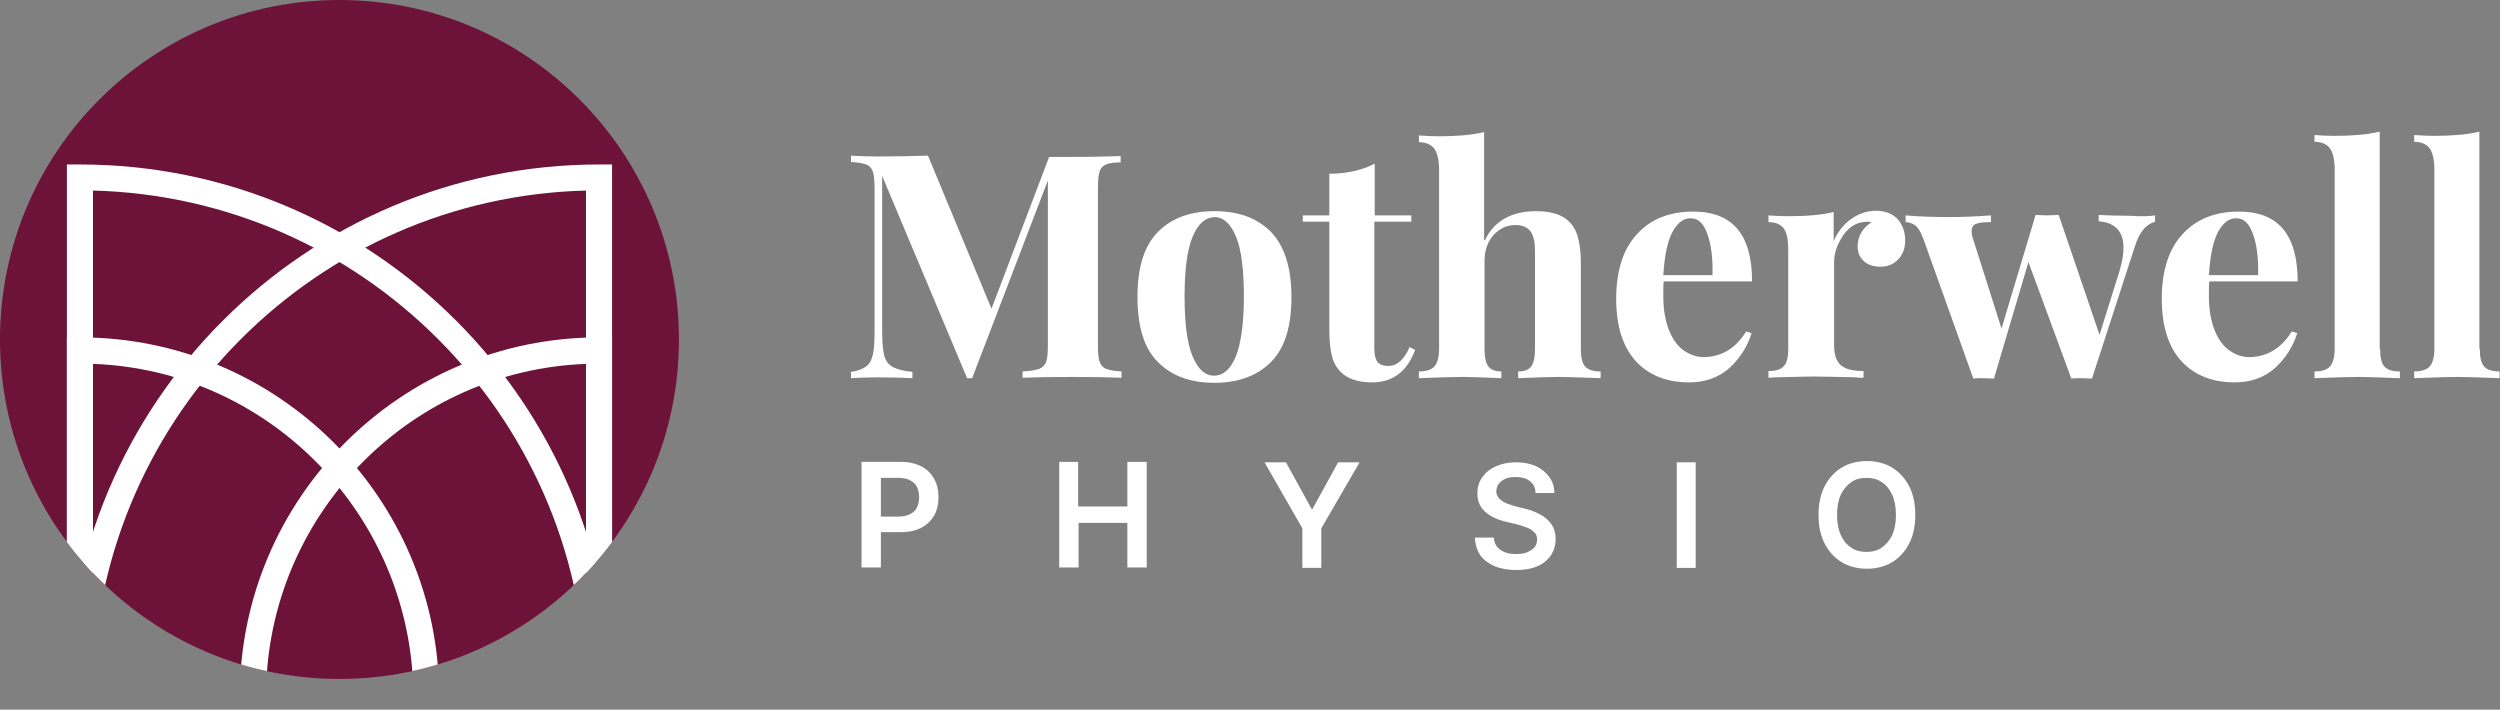 <?xml version="1.0" encoding="UTF-8"?>
<!-- Generator: Adobe Illustrator 25.4.1, SVG Export Plug-In . SVG Version: 6.00 Build 0)  -->
<svg xmlns="http://www.w3.org/2000/svg" xmlns:xlink="http://www.w3.org/1999/xlink" version="1.1" id="Layer_1" x="0px" y="0px" viewBox="0 0 594.3 168.7" style="enable-background:new 0 0 594.3 168.7;" xml:space="preserve">
<rect x="0" y="0" width="594.3" height="168.7" fill="#808080" stroke="none"/>
<style type="text/css">
	.st0{clip-path:url(#SVGID_00000147192817890660192130000013037764289063742639_);fill:#6D1238;}
	.st1{clip-path:url(#SVGID_00000147192817890660192130000013037764289063742639_);}
	.st2{fill:#FFFFFF;}
</style>
<g>
	<g>
		<defs>
			<circle id="SVGID_1_" cx="80.7" cy="80.7" r="80.7"></circle>
		</defs>
		<clipPath id="SVGID_00000101073645130231601460000017705091859826770347_">
			<use xlink:href="#SVGID_1_" style="overflow:visible;"></use>
		</clipPath>
		
			<circle style="clip-path:url(#SVGID_00000101073645130231601460000017705091859826770347_);fill:#6D1238;" cx="80.7" cy="80.7" r="80.7"></circle>
		<g style="clip-path:url(#SVGID_00000101073645130231601460000017705091859826770347_);">
			<g>
				<g>
					<g>
						<path class="st2" d="M104.4,168.7H15.9V80.2H19c47.1,0,85.4,38.3,85.4,85.4V168.7z M22.1,162.5h76.1        C96.5,121.3,63.3,88,22.1,86.5L22.1,162.5z"></path>
					</g>
					<g>
						<path class="st2" d="M145.5,168.7H15.9V39.1H19c69.8,0,126.5,56.8,126.5,126.5V168.7z M22.1,162.5h117.2        C137.7,98.6,86,46.9,22.1,45.3L22.1,162.5z"></path>
					</g>
				</g>
			</g>
			<g>
				<g>
					<g>
						<path class="st2" d="M145.5,168.7H57v-3.1c0-47.1,38.3-85.4,85.4-85.4h3.1V168.7z M63.3,162.5h76.1V86.5        C98.1,88,64.9,121.3,63.3,162.5z"></path>
					</g>
					<g>
						<path class="st2" d="M145.5,168.7H15.9v-3.1c0-69.8,56.8-126.5,126.5-126.5h3.1V168.7z M22.1,162.5h117.2V45.3        C75.4,46.9,23.7,98.6,22.1,162.5z"></path>
					</g>
				</g>
			</g>
		</g>
	</g>
	<g>
		<g>
			<path class="st2" d="M262.9,39.1c-0.7,0.3-1.3,0.9-1.5,1.7c-0.3,0.8-0.4,2.2-0.4,4.1v37c0,1.9,0.1,3.3,0.4,4.1     c0.3,0.8,0.8,1.4,1.6,1.7c0.8,0.3,2,0.5,3.6,0.6v1.5c-2.7-0.1-6.6-0.2-11.7-0.2c-5.3,0-9.3,0.1-11.8,0.2v-1.5     c1.8-0.1,3.1-0.3,3.9-0.6s1.4-0.9,1.7-1.7c0.3-0.8,0.4-2.2,0.4-4.1V42.9l-18,47h-1.2l-20.2-48.1v35.8c0,2.9,0.1,5.1,0.4,6.5     c0.3,1.4,0.9,2.4,1.9,3c1,0.6,2.6,1.1,4.9,1.3v1.5c-1.9-0.1-4.6-0.2-8.1-0.2c-2.7,0-4.9,0.1-6.5,0.2v-1.5     c1.6-0.2,2.8-0.7,3.6-1.3c0.8-0.6,1.3-1.5,1.6-2.8c0.3-1.3,0.4-3.2,0.4-5.8V44.9c0-1.9-0.1-3.3-0.4-4.1c-0.3-0.8-0.8-1.4-1.6-1.7     c-0.8-0.3-2-0.5-3.6-0.6V37c1.6,0.1,3.8,0.2,6.5,0.2c4.6,0,8.5-0.1,11.8-0.2l15.1,36.4l13.7-36.1h5.3c5.1,0,9-0.1,11.7-0.2v1.5     C264.8,38.6,263.6,38.8,262.9,39.1z"></path>
			<path class="st2" d="M302.1,55.1c3.2,3.3,4.9,8.4,4.9,15.5c0,7.1-1.6,12.2-4.9,15.5c-3.2,3.2-7.7,4.9-13.4,4.9     c-5.7,0-10.1-1.6-13.4-4.9c-3.3-3.2-4.9-8.4-4.9-15.5c0-7.1,1.6-12.2,4.9-15.5c3.3-3.3,7.7-4.9,13.4-4.9     C294.4,50.2,298.8,51.8,302.1,55.1z M283.5,56.3c-1.3,3.1-1.9,7.9-1.9,14.2c0,6.4,0.6,11.1,1.9,14.2c1.3,3.1,3,4.6,5.1,4.6     c2.2,0,3.9-1.5,5.2-4.6c1.2-3.1,1.9-7.8,1.9-14.2s-0.6-11.2-1.9-14.3c-1.3-3.1-3-4.6-5.1-4.6C286.5,51.7,284.8,53.2,283.5,56.3z"></path>
			<path class="st2" d="M326.7,51.2h8.8v1.5h-8.8v30.2c0,1.5,0.3,2.6,0.8,3.2c0.5,0.6,1.4,0.9,2.5,0.9c2.1,0,3.8-1.5,5.1-4.5     l1.3,0.7c-1.9,5.1-5.3,7.7-10.2,7.7c-3.3,0-5.8-0.8-7.5-2.5c-1-1-1.8-2.4-2.1-3.9c-0.4-1.6-0.6-3.7-0.6-6.5V52.7h-6.3v-1.5h6.3     v-9.9c4.1,0,7.7-0.8,10.8-2.4V51.2z"></path>
			<path class="st2" d="M353,57.1c2.2-4.6,6.3-6.9,12.2-6.9c3.9,0,6.6,1,8.2,2.9c0.8,0.9,1.5,2.2,1.8,3.7c0.4,1.5,0.6,3.5,0.6,6     v20.1c0,2,0.3,3.4,1,4.2c0.7,0.8,1.9,1.2,3.7,1.2v1.6c-5.2-0.2-8.5-0.3-9.9-0.3c-1.7,0-4.9,0.1-9.7,0.3v-1.6     c1.5,0,2.5-0.4,3.1-1.2c0.6-0.8,0.9-2.2,0.9-4.2V59.7c0-2-0.3-3.6-1-4.6c-0.7-1-1.9-1.6-3.6-1.6c-2.1,0-3.8,0.8-5.3,2.4     c-1.4,1.6-2.1,3.7-2.1,6.2v20.8c0,2,0.3,3.4,0.9,4.2c0.6,0.8,1.6,1.2,3.1,1.2v1.6c-4.8-0.2-7.9-0.3-9.3-0.3     c-1.7,0-5.1,0.1-10.3,0.3v-1.6c1.7,0,3-0.4,3.7-1.2c0.7-0.8,1.1-2.2,1.1-4.2V40.4c0-2.3-0.4-4-1.1-5c-0.7-1-2-1.6-3.7-1.6v-1.6     c1.6,0.1,3.1,0.2,4.6,0.2c4.3,0,8-0.3,10.9-1V57.1z"></path>
			<path class="st2" d="M415.1,78.8l1.3,0.4c-1,3.2-2.8,6-5.3,8.3c-2.6,2.3-5.8,3.4-9.6,3.4c-5.3,0-9.5-1.7-12.6-5     c-3.1-3.4-4.7-8.3-4.7-14.9c0-6.7,1.7-11.9,5-15.4c3.3-3.6,7.8-5.3,13.3-5.3c9.4,0,14,5.5,14,16.6h-21c-0.1,0.7-0.1,1.9-0.1,3.5     c0,3.3,0.5,6,1.4,8.2c0.9,2.2,2.1,3.8,3.6,4.8c1.5,1,3,1.5,4.7,1.5C409.3,84.8,412.6,82.8,415.1,78.8z M397.6,55.1     c-1.2,2.2-1.9,5.6-2.2,10.3h11.7c0.1-3.9-0.3-7.2-1.2-9.7c-0.9-2.6-2.2-3.8-3.9-3.8C400.3,51.8,398.8,52.9,397.6,55.1z"></path>
			<path class="st2" d="M451.2,52.2c1.1,1.3,1.7,3,1.7,4.9c0,1.8-0.5,3.3-1.6,4.5c-1.1,1.2-2.5,1.8-4.2,1.8c-1.7,0-3-0.4-4-1.3     c-1-0.9-1.5-2-1.5-3.5c0-2.4,1.1-4.3,3.3-5.8c-0.2,0-0.5-0.1-0.9-0.1c-0.5,0-0.9,0.1-1.2,0.1c-1.9,0.3-3.5,1.4-4.8,3.4     c-1.3,2-2,4-2,6.1v19.8c0,2.3,0.6,3.9,1.7,4.8c1.1,0.9,2.9,1.3,5.3,1.3v1.6c-0.7,0-1.3,0-1.7-0.1c-5.1-0.1-8.5-0.2-10.2-0.2     c-1.3,0-4.4,0.1-9.2,0.2c-0.4,0-0.9,0.1-1.5,0.1v-1.6c1.8,0,3-0.4,3.7-1.2c0.7-0.8,1-2.2,1-4.2V59.4c0-2.3-0.3-4-1-5     c-0.7-1-1.9-1.6-3.7-1.6v-1.6c1.6,0.1,3.1,0.2,4.6,0.2c4.4,0,8.1-0.3,10.9-1v6.9c0.9-2.1,2.3-3.9,4.1-5.2c1.8-1.3,3.8-2,6-2     S450.1,50.9,451.2,52.2z"></path>
			<path class="st2" d="M512.3,51.2v1.5c-1,0.3-2,0.9-2.8,1.9c-0.8,0.9-1.6,2.5-2.2,4.6L497.3,90c-0.5,0-1.4-0.1-2.5-0.1     c-1,0-1.8,0-2.4,0.1l-10.2-27.7L474,90c-0.5,0-1.3-0.1-2.4-0.1c-1.1,0-1.9,0-2.5,0.1l-11.8-33c-0.6-1.7-1.3-2.9-2-3.4     c-0.7-0.5-1.5-0.8-2.3-0.8v-1.6c3.2,0.3,6.8,0.4,10.6,0.4c2.5,0,5.7-0.1,9.7-0.4v1.6c-1.6,0-2.8,0.1-3.5,0.4     c-0.7,0.2-1.1,0.8-1.1,1.8c0,0.6,0.1,1.3,0.4,2l6.7,21.1l8.1-27l2.8,0.1l2.7-0.1l9.7,28.5l4.7-15c0.7-2.3,1-4.2,1-5.7     c0-3.9-2-6-5.9-6.3v-1.5c2.3,0.1,4.9,0.2,7.7,0.2C509.2,51.5,511,51.4,512.3,51.2z"></path>
			<path class="st2" d="M544.8,78.8l1.3,0.4c-1,3.2-2.8,6-5.3,8.3c-2.6,2.3-5.8,3.4-9.6,3.4c-5.3,0-9.5-1.7-12.6-5     c-3.1-3.4-4.7-8.3-4.7-14.9c0-6.7,1.7-11.9,5-15.4c3.3-3.6,7.8-5.3,13.3-5.3c9.4,0,14,5.5,14,16.6h-21c-0.1,0.7-0.1,1.9-0.1,3.5     c0,3.3,0.5,6,1.4,8.2c0.9,2.2,2.1,3.8,3.6,4.8c1.5,1,3,1.5,4.7,1.5C539,84.8,542.3,82.8,544.8,78.8z M527.3,55.1     c-1.2,2.2-1.9,5.6-2.2,10.3h11.7c0.1-3.9-0.3-7.2-1.2-9.7c-0.9-2.6-2.2-3.8-3.9-3.8C530,51.8,528.5,52.9,527.3,55.1z"></path>
			<path class="st2" d="M565.8,82.9c0,2,0.3,3.4,1,4.2c0.7,0.8,1.9,1.2,3.7,1.2v1.6c-5.2-0.2-8.5-0.3-10-0.3     c-1.7,0-5.1,0.1-10.3,0.3v-1.6c1.7,0,3-0.4,3.7-1.2c0.7-0.8,1.1-2.2,1.1-4.2V40.3c0-2.3-0.4-4-1.1-5c-0.7-1-2-1.6-3.7-1.6v-1.6     c1.6,0.1,3.1,0.2,4.6,0.2c4.3,0,8-0.3,10.9-1V82.9z"></path>
			<path class="st2" d="M589.5,82.9c0,2,0.3,3.4,1,4.2c0.7,0.8,1.9,1.2,3.7,1.2v1.6c-5.2-0.2-8.5-0.3-10-0.3     c-1.7,0-5.1,0.1-10.3,0.3v-1.6c1.7,0,3-0.4,3.7-1.2c0.7-0.8,1.1-2.2,1.1-4.2V40.3c0-2.3-0.4-4-1.1-5c-0.7-1-2-1.6-3.7-1.6v-1.6     c1.6,0.1,3.1,0.2,4.6,0.2c4.3,0,8-0.3,10.9-1V82.9z"></path>
		</g>
		<g>
			<path class="st2" d="M204.8,134.9v-25.1h9.4c1.9,0,3.5,0.4,4.9,1.1c1.3,0.7,2.3,1.7,3,3c0.7,1.3,1,2.7,1,4.3c0,1.6-0.3,3-1,4.3     c-0.7,1.2-1.7,2.2-3,2.9c-1.3,0.7-2.9,1.1-4.9,1.1h-6.2v-3.7h5.6c1.1,0,2-0.2,2.8-0.6c0.7-0.4,1.3-0.9,1.6-1.6     c0.3-0.7,0.5-1.5,0.5-2.4s-0.2-1.7-0.5-2.4c-0.3-0.7-0.9-1.2-1.6-1.6c-0.7-0.4-1.7-0.6-2.8-0.6h-4.2v21.3H204.8z"></path>
			<path class="st2" d="M251.8,134.9v-25.1h4.5v10.6H268v-10.6h4.6v25.1H268v-10.6h-11.6v10.6H251.8z"></path>
			<path class="st2" d="M300.6,109.9h5.1l6.1,11.1h0.2l6.1-11.1h5.1l-9.1,15.7v9.4h-4.5v-9.4L300.6,109.9z"></path>
			<path class="st2" d="M365,116.8c-0.1-1.1-0.6-1.9-1.4-2.5s-1.9-0.9-3.3-0.9c-0.9,0-1.8,0.1-2.4,0.4c-0.7,0.3-1.2,0.7-1.6,1.2     c-0.4,0.5-0.5,1-0.6,1.7c0,0.5,0.1,1,0.4,1.4c0.2,0.4,0.6,0.7,1,1c0.4,0.3,0.9,0.5,1.4,0.7c0.5,0.2,1,0.3,1.5,0.5l2.4,0.6     c0.9,0.2,1.9,0.5,2.7,0.9c0.9,0.4,1.7,0.8,2.4,1.4c0.7,0.6,1.3,1.3,1.7,2.1c0.4,0.8,0.6,1.8,0.6,2.8c0,1.5-0.4,2.8-1.1,3.9     c-0.8,1.1-1.8,2-3.2,2.6c-1.4,0.6-3.1,0.9-5.1,0.9c-2,0-3.6-0.3-5.1-0.9c-1.4-0.6-2.6-1.5-3.4-2.6c-0.8-1.2-1.2-2.6-1.3-4.2h4.5     c0.1,0.9,0.3,1.6,0.8,2.2c0.5,0.6,1.1,1,1.9,1.3c0.8,0.3,1.6,0.4,2.6,0.4c1,0,1.9-0.1,2.6-0.4c0.7-0.3,1.3-0.7,1.8-1.2     c0.4-0.5,0.6-1.2,0.6-1.9c0-0.7-0.2-1.2-0.6-1.6c-0.4-0.4-0.9-0.8-1.6-1.1c-0.7-0.3-1.5-0.5-2.4-0.8l-2.9-0.7     c-2.1-0.5-3.7-1.3-4.9-2.4c-1.2-1.1-1.8-2.5-1.8-4.3c0-1.5,0.4-2.8,1.2-3.9c0.8-1.1,1.9-2,3.3-2.6c1.4-0.6,3-0.9,4.7-0.9     c1.8,0,3.3,0.3,4.7,0.9c1.3,0.6,2.4,1.5,3.2,2.6s1.2,2.3,1.2,3.8H365z"></path>
			<path class="st2" d="M403.1,109.9v25.1h-4.5v-25.1H403.1z"></path>
			<path class="st2" d="M455.3,122.4c0,2.7-0.5,5-1.5,6.9c-1,1.9-2.4,3.4-4.1,4.4c-1.7,1-3.7,1.5-5.9,1.5s-4.2-0.5-5.9-1.5     c-1.7-1-3.1-2.5-4.1-4.4c-1-1.9-1.5-4.2-1.5-6.9c0-2.7,0.5-5,1.5-6.9c1-1.9,2.4-3.4,4.1-4.4c1.7-1,3.7-1.5,5.9-1.5     s4.2,0.5,5.9,1.5c1.7,1,3.1,2.5,4.1,4.4C454.8,117.4,455.3,119.7,455.3,122.4z M450.7,122.4c0-1.9-0.3-3.5-0.9-4.8     c-0.6-1.3-1.4-2.3-2.5-3c-1-0.7-2.2-1-3.6-1c-1.4,0-2.6,0.3-3.6,1c-1,0.7-1.9,1.7-2.5,3c-0.6,1.3-0.9,2.9-0.9,4.8     c0,1.9,0.3,3.5,0.9,4.8c0.6,1.3,1.4,2.3,2.5,3c1,0.7,2.2,1,3.6,1c1.4,0,2.6-0.3,3.6-1c1-0.7,1.9-1.7,2.5-3     C450.4,125.9,450.7,124.3,450.7,122.4z"></path>
		</g>
	</g>
</g>
</svg>
